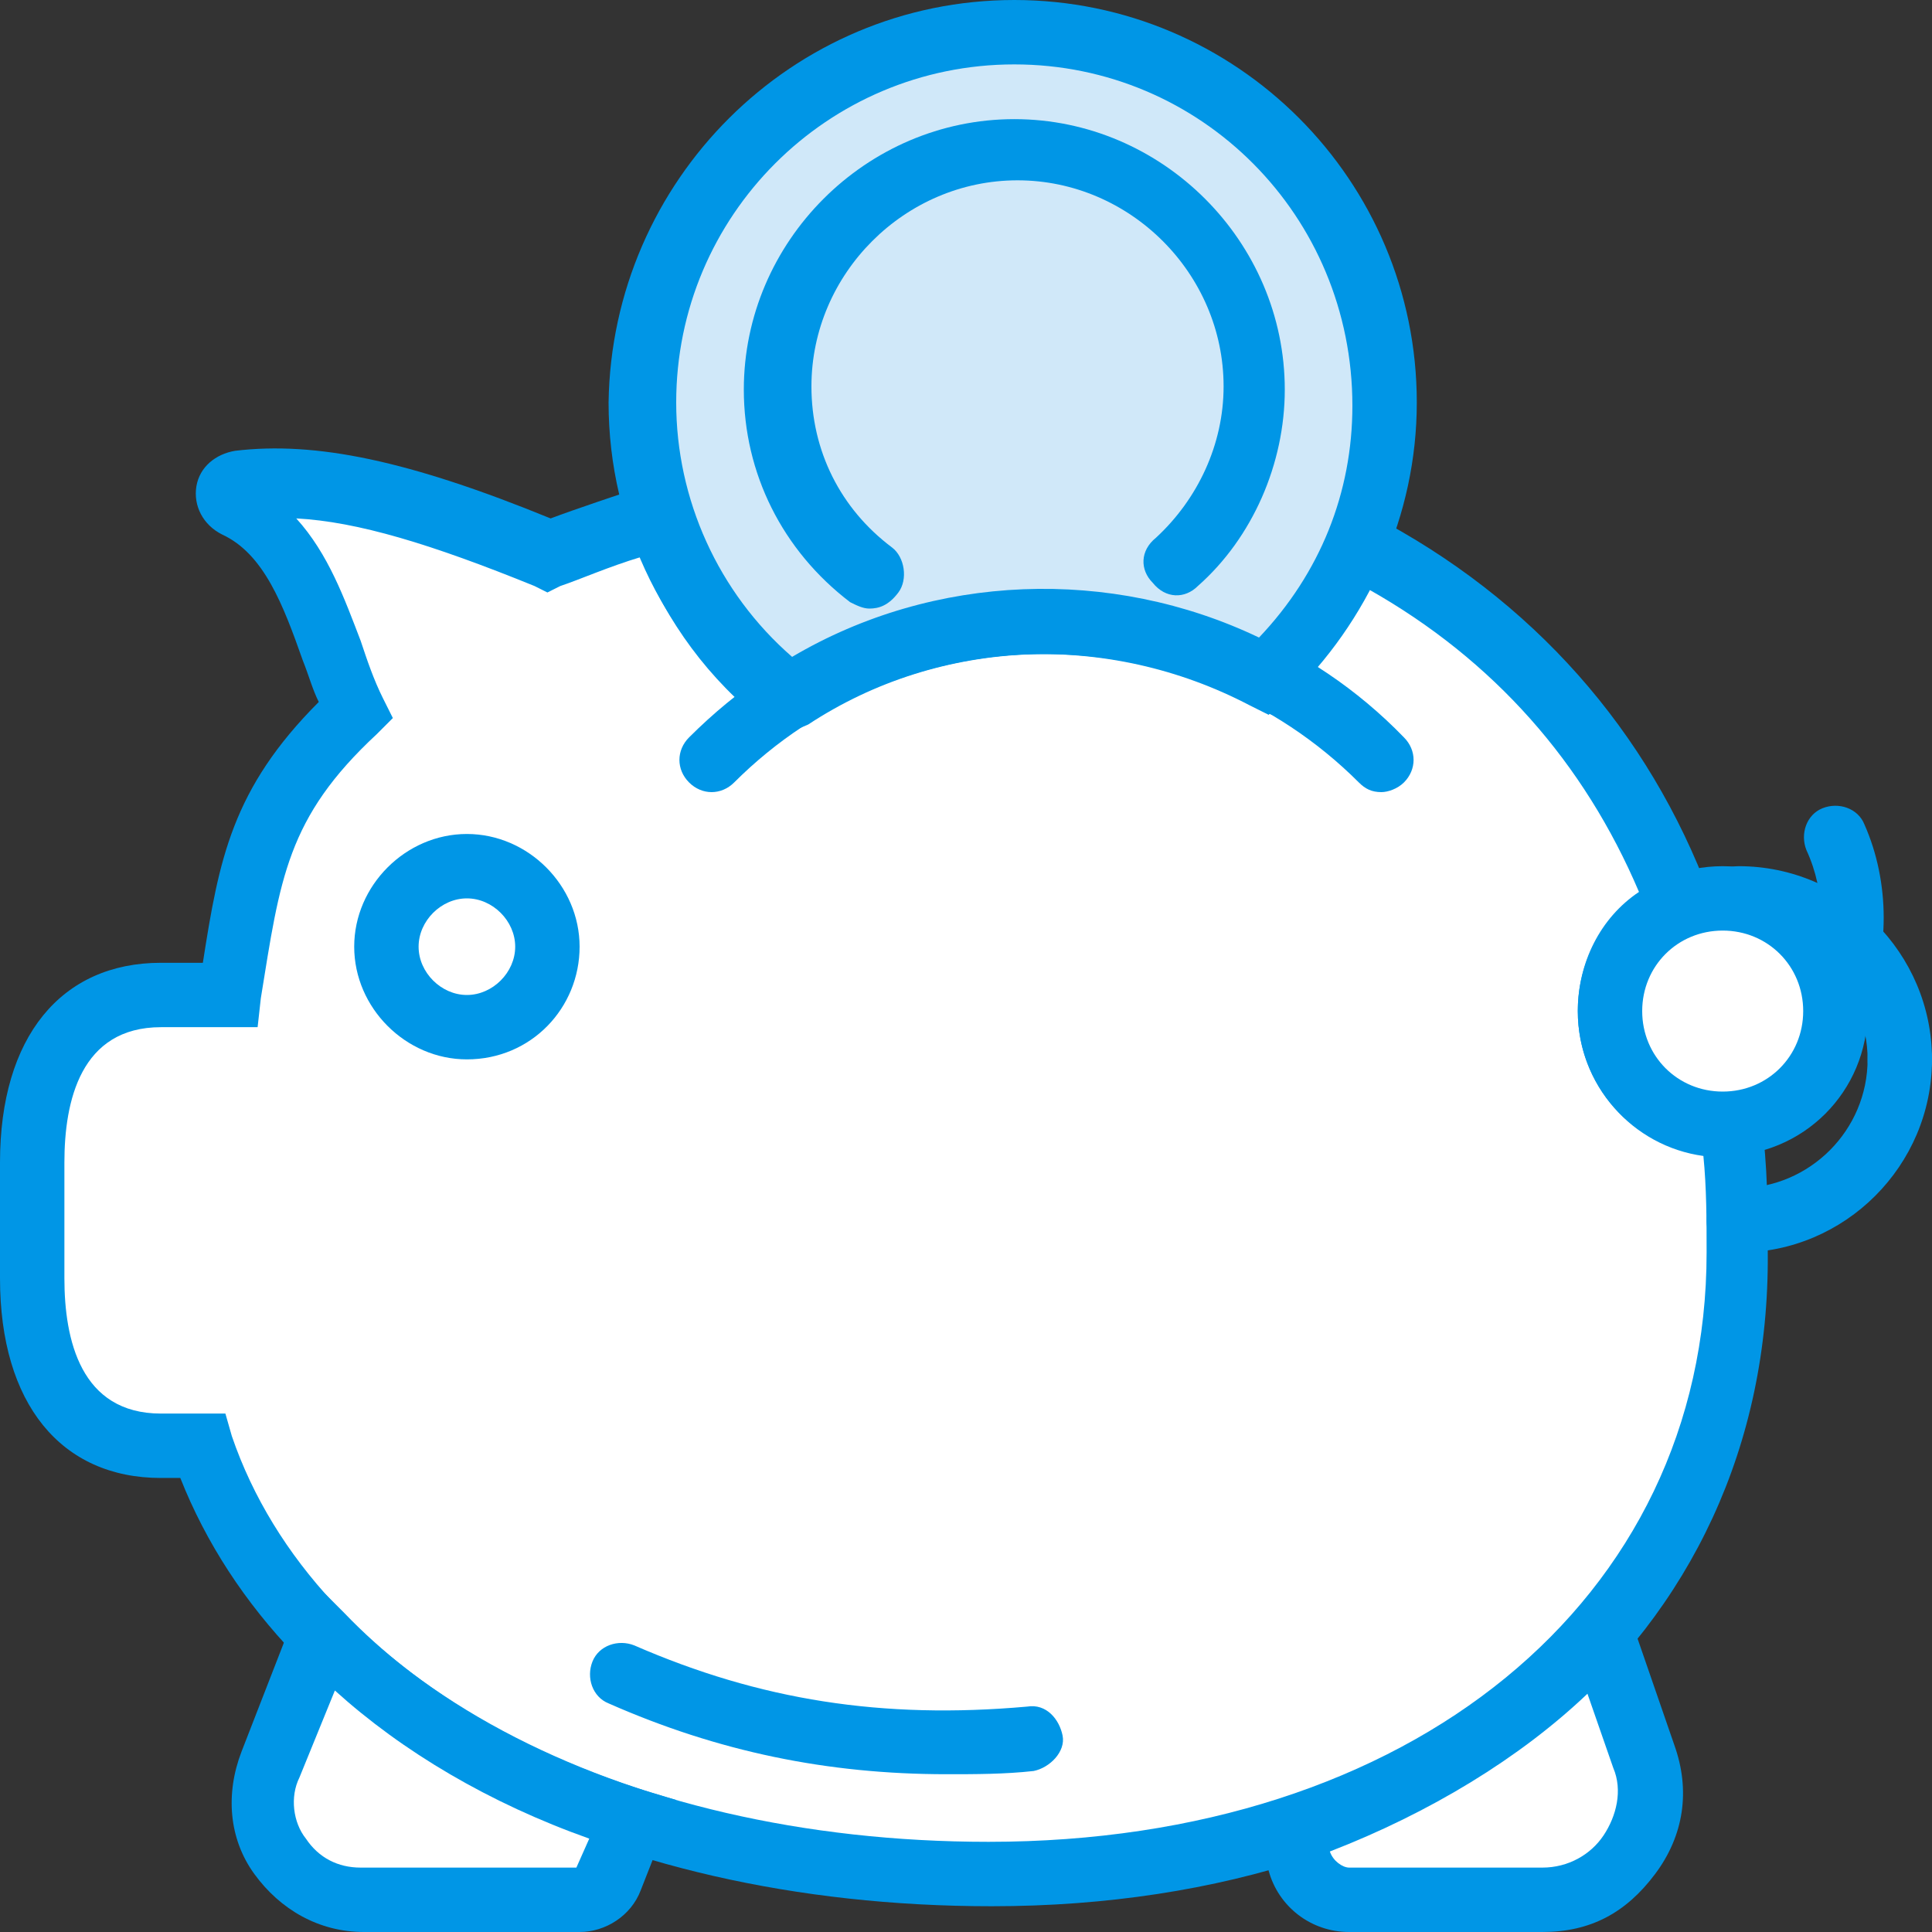 <?xml version="1.0" encoding="iso-8859-1"?>
<!-- Uploaded to: SVG Repo, www.svgrepo.com, Generator: SVG Repo Mixer Tools -->
<svg height="800px" width="800px" version="1.1" id="Layer_1" xmlns="http://www.w3.org/2000/svg" xmlns:xlink="http://www.w3.org/1999/xlink" 
	 viewBox="0 0 503.607 503.607" xml:space="preserve">
<rect x="0" y="0" width="503.607" height="503.607" fill="#333333" stroke="none"/>
<g transform="translate(1 1)">
	<path style="fill:#FFFFFF;" d="M450.567,291.931c-0.839,0-1.679,0-2.518,0c-15.948,0-29.377-13.43-29.377-29.377
		c0-12.59,7.554-22.662,18.466-26.859c-15.948-42.807-46.164-74.702-84.774-94.846l0,0c-5.036,13.43-13.43,24.341-23.502,34.413
		c-39.449-20.984-87.292-18.466-124.223,5.875c-15.108-11.751-26.859-27.698-32.734-46.164c0-0.839-0.839-0.839-0.839-1.679
		c-11.751,3.357-22.662,7.554-29.377,10.072c-35.252-14.269-59.593-20.144-81.416-18.466c-3.357,0-3.357,4.197-0.839,5.875
		c19.305,9.233,22.662,34.413,31.895,52.879c-25.18,24.341-27.698,42.807-32.734,74.702H40.967
		c-24.341,0-33.574,19.305-33.574,43.646v30.216c0,24.341,9.233,43.646,33.574,43.646h10.911
		c25.18,73.023,113.311,111.633,204.8,111.633c112.472,0,195.567-64.63,195.567-161.993
		C452.246,313.754,451.407,302.843,450.567,291.931L450.567,291.931z"/>
	<g>
		<path style="fill:#0096E6;" d="M257.518,495.892c-102.4,0-184.656-43.646-211.515-111.633h-5.036
			C14.948,384.259-1,364.954-1,332.22v-30.216c0-32.734,15.948-52.039,41.967-52.039h10.911
			c4.197-26.859,7.554-45.325,30.216-67.987c-1.679-3.357-2.518-6.715-4.197-10.911c-5.036-14.269-10.072-27.698-20.984-32.734
			c-5.036-2.518-7.554-7.554-6.715-12.59c0.839-5.036,5.036-8.393,10.072-9.233c20.984-2.518,45.325,2.518,82.256,17.626
			c6.715-2.518,16.787-5.875,26.859-9.233l7.554-2.518l3.357,8.393c5.036,15.108,13.43,28.538,25.18,38.61
			c36.931-21.823,83.095-23.502,121.705-5.036c7.554-7.554,13.429-16.787,17.626-26.859l2.518-6.715l9.233,2.518
			c41.967,21.823,72.184,56.236,88.131,99.043l2.518,7.554l-7.554,3.357c-8.393,3.357-13.43,10.911-13.43,19.305
			c0,11.751,9.233,20.984,20.984,20.984c0.839,0,0.839,0,1.679,0l8.393-0.839l0.839,8.393c1.679,11.751,1.679,23.502,1.679,34.413
			C460.639,426.226,377.544,495.892,257.518,495.892z M40.967,266.751c-20.984,0-25.18,19.305-25.18,35.252v30.216
			c0,15.948,4.197,35.252,25.18,35.252h16.787l1.679,5.875c21.823,63.79,100.721,105.757,197.246,105.757
			c109.954,0,187.174-62.951,187.174-153.6c0-8.393,0-16.787-0.839-25.18c-18.466-2.518-32.734-18.466-32.734-37.77
			c0-12.59,5.875-24.341,15.948-31.056c-14.269-33.574-37.77-60.433-70.505-78.898c-5.875,10.911-13.43,20.144-21.823,28.538
			l-4.197,4.197l-5.036-2.518c-36.931-19.305-81.416-17.626-115.829,5.036l-5.036,3.357l-5.036-3.357
			c-15.108-11.751-26.02-26.859-32.734-43.646c-8.393,2.518-15.948,5.875-20.984,7.554l-3.357,1.679l-3.357-1.679
			c-26.859-10.911-46.164-16.787-62.111-17.626c8.393,9.233,12.59,20.984,16.787,31.895c1.679,5.036,3.357,10.072,5.875,15.108
			l2.518,5.036l-4.197,4.197c-23.502,21.823-25.18,37.771-30.216,68.826l-0.839,7.554H40.967z"/>
		<path style="fill:#0096E6;" d="M120.705,275.144c-15.948,0-29.377-13.43-29.377-29.377c0-15.948,13.43-29.377,29.377-29.377
			s29.377,13.43,29.377,29.377C150.082,261.715,137.492,275.144,120.705,275.144z M120.705,233.177
			c-6.715,0-12.59,5.875-12.59,12.59c0,6.715,5.875,12.59,12.59,12.59c6.715,0,12.59-5.875,12.59-12.59
			C133.295,239.052,127.42,233.177,120.705,233.177z"/>
		<path style="fill:#0096E6;" d="M452.246,325.505c-5.036,0-8.393-3.357-8.393-8.393c0-5.036,3.357-8.393,8.393-8.393
			c18.466,0,33.574-15.108,33.574-33.574c0-5.036,3.357-8.393,8.393-8.393c5.036,0,8.393,3.357,8.393,8.393
			C502.607,302.843,479.944,325.505,452.246,325.505z"/>
		<path style="fill:#0096E6;" d="M494.213,283.538c-5.036,0-8.393-3.357-8.393-8.393c0-18.466-15.108-33.574-33.574-33.574
			c-5.036,0-8.393-3.357-8.393-8.393c0-5.036,3.357-8.393,8.393-8.393c27.698,0,50.361,22.662,50.361,50.361
			C502.607,280.18,499.249,283.538,494.213,283.538z"/>
	</g>
	<g>
		<path style="fill:#FFFFFF;" d="M477.426,262.554c0,15.948-13.429,29.377-29.377,29.377c-15.948,0-29.377-13.43-29.377-29.377
			s13.43-29.377,29.377-29.377C463.997,233.177,477.426,246.607,477.426,262.554L477.426,262.554z"/>
		<path style="fill:#0096E6;" d="M448.049,300.325c-20.984,0-37.77-16.787-37.77-37.77s16.787-37.77,37.77-37.77
			s37.771,16.787,37.771,37.77S469.033,300.325,448.049,300.325z M448.049,241.57c-11.751,0-20.984,9.233-20.984,20.984
			c0,11.751,9.233,20.984,20.984,20.984s20.984-9.233,20.984-20.984S459.8,241.57,448.049,241.57z"/>
	</g>
	<g>
		<path style="fill:#0096E6;" d="M477.426,266.751c-0.839,0-2.518,0-3.357-0.839c-4.197-1.679-5.875-6.715-4.197-10.911
			c5.036-10.911,5.036-23.502,0-34.413c-1.679-4.197,0-9.233,4.197-10.911s9.233,0,10.911,4.197c6.715,15.108,6.715,33.574,0,48.682
			C483.302,264.233,480.784,266.751,477.426,266.751z"/>
		<path style="fill:#0096E6;" d="M359.079,205.479c-2.518,0-4.197-0.839-5.875-2.518c-21.823-21.823-51.2-33.574-81.416-33.574
			c-30.216,0-59.593,11.751-81.416,33.574c-3.357,3.357-8.393,3.357-11.751,0c-3.357-3.357-3.357-8.393,0-11.751
			c25.18-25.18,57.915-38.61,93.167-38.61s68.826,13.43,93.167,38.61c3.357,3.357,3.357,8.393,0,11.751
			C363.275,204.639,360.757,205.479,359.079,205.479z"/>
	</g>
	<g>
		<path style="fill:#D0E8F9;" d="M204.639,180.298c37.77-24.341,85.613-26.02,124.223-5.875
			c19.305-17.626,31.056-42.807,31.056-70.505c0-53.718-42.807-96.525-96.525-96.525s-96.525,42.807-96.525,96.525
			C166.869,134.974,181.977,162.672,204.639,180.298L204.639,180.298z"/>
		<path style="fill:#0096E6;" d="M203.8,190.37l-5.036-3.357c-26.02-20.144-41.128-50.361-41.128-83.095
			C158.475,46.003,205.479-1,263.393-1s104.918,47.003,104.918,104.918c0,29.377-12.59,57.075-33.574,77.22l-4.197,4.197
			l-5.036-2.518c-36.931-19.305-81.416-17.626-115.829,5.036L203.8,190.37z M263.393,15.787c-48.682,0-88.131,39.449-88.131,88.131
			c0,25.18,10.911,49.521,30.216,66.308c36.931-21.823,83.095-23.502,121.705-5.036c15.948-16.787,24.341-37.77,24.341-60.433
			C351.525,55.236,312.075,15.787,263.393,15.787z"/>
	</g>
	<path style="fill:#0096E6;" d="M225.623,157.636c-1.679,0-3.357-0.839-5.036-1.679c-17.626-13.43-27.698-33.574-27.698-55.397
		c0-38.61,31.895-70.505,70.505-70.505s70.505,31.895,70.505,70.505c0,19.305-8.393,38.61-22.662,51.2
		c-3.357,3.357-8.393,3.357-11.751-0.839c-3.357-3.357-3.357-8.393,0.839-11.751c10.911-10.072,17.626-24.341,17.626-39.449
		c0-29.377-24.341-53.718-53.718-53.718c-29.377,0-53.718,24.341-53.718,53.718c0,16.787,7.554,31.895,20.984,41.967
		c3.357,2.518,4.197,8.393,1.679,11.751C230.659,156.797,228.141,157.636,225.623,157.636z"/>
	<path style="fill:#FFFFFF;" d="M416.154,423.708c-20.144,23.502-47.843,41.128-81.416,52.039l2.518,8.393
		c1.679,5.875,7.554,10.072,13.429,10.072h50.361c19.305,0,32.734-19.305,26.859-37.771L416.154,423.708L416.154,423.708z"/>
	<path style="fill:#0096E6;" d="M401.046,502.607h-50.361c-10.072,0-18.466-6.715-20.984-15.948l-5.036-15.948l7.554-2.518
		c31.895-10.072,58.754-26.859,78.059-49.521l9.233-10.911l15.948,46.164c4.197,11.751,2.518,23.502-5.036,33.574
		S413.636,502.607,401.046,502.607z M345.649,481.623L345.649,481.623c0.839,2.518,3.357,4.197,5.036,4.197h50.361
		c6.715,0,12.59-3.357,15.948-8.393c3.357-5.036,5.036-11.751,2.518-17.626l-6.715-19.305
		C395.17,457.282,371.669,471.551,345.649,481.623z"/>
	<path style="fill:#FFFFFF;" d="M82.934,425.387l-13.43,33.574c-6.715,16.787,5.875,35.252,24.341,35.252h56.236
		c3.357,0,6.715-2.518,8.393-5.875l5.875-15.108C131.616,463.157,103.918,446.37,82.934,425.387L82.934,425.387z"/>
	<g>
		<path style="fill:#0096E6;" d="M150.082,502.607H93.846c-11.751,0-21.823-5.875-28.538-15.108
			c-6.715-9.233-7.554-20.984-3.357-31.895l17.626-45.325l9.233,9.233c19.305,20.144,46.164,36.092,78.059,46.164l8.393,2.518
			l-9.233,23.502C163.511,498.41,156.797,502.607,150.082,502.607z M86.292,439.656l-9.233,22.662
			c-2.518,5.036-1.679,11.751,1.679,15.948c3.357,5.036,8.393,7.554,14.269,7.554h56.236l3.357-7.554
			C126.58,469.033,103.918,455.603,86.292,439.656z"/>
		<path style="fill:#0096E6;" d="M245.767,461.479c-31.056,0-59.593-5.875-88.131-18.466c-4.197-1.679-5.875-6.715-4.197-10.911
			c1.679-4.197,6.715-5.875,10.911-4.197c32.734,14.269,64.63,19.305,102.4,15.948c5.036-0.839,8.393,3.357,9.233,7.554
			c0.839,4.197-3.357,8.393-7.554,9.233C260.875,461.479,253.321,461.479,245.767,461.479z"/>
	</g>
</g>
</svg>